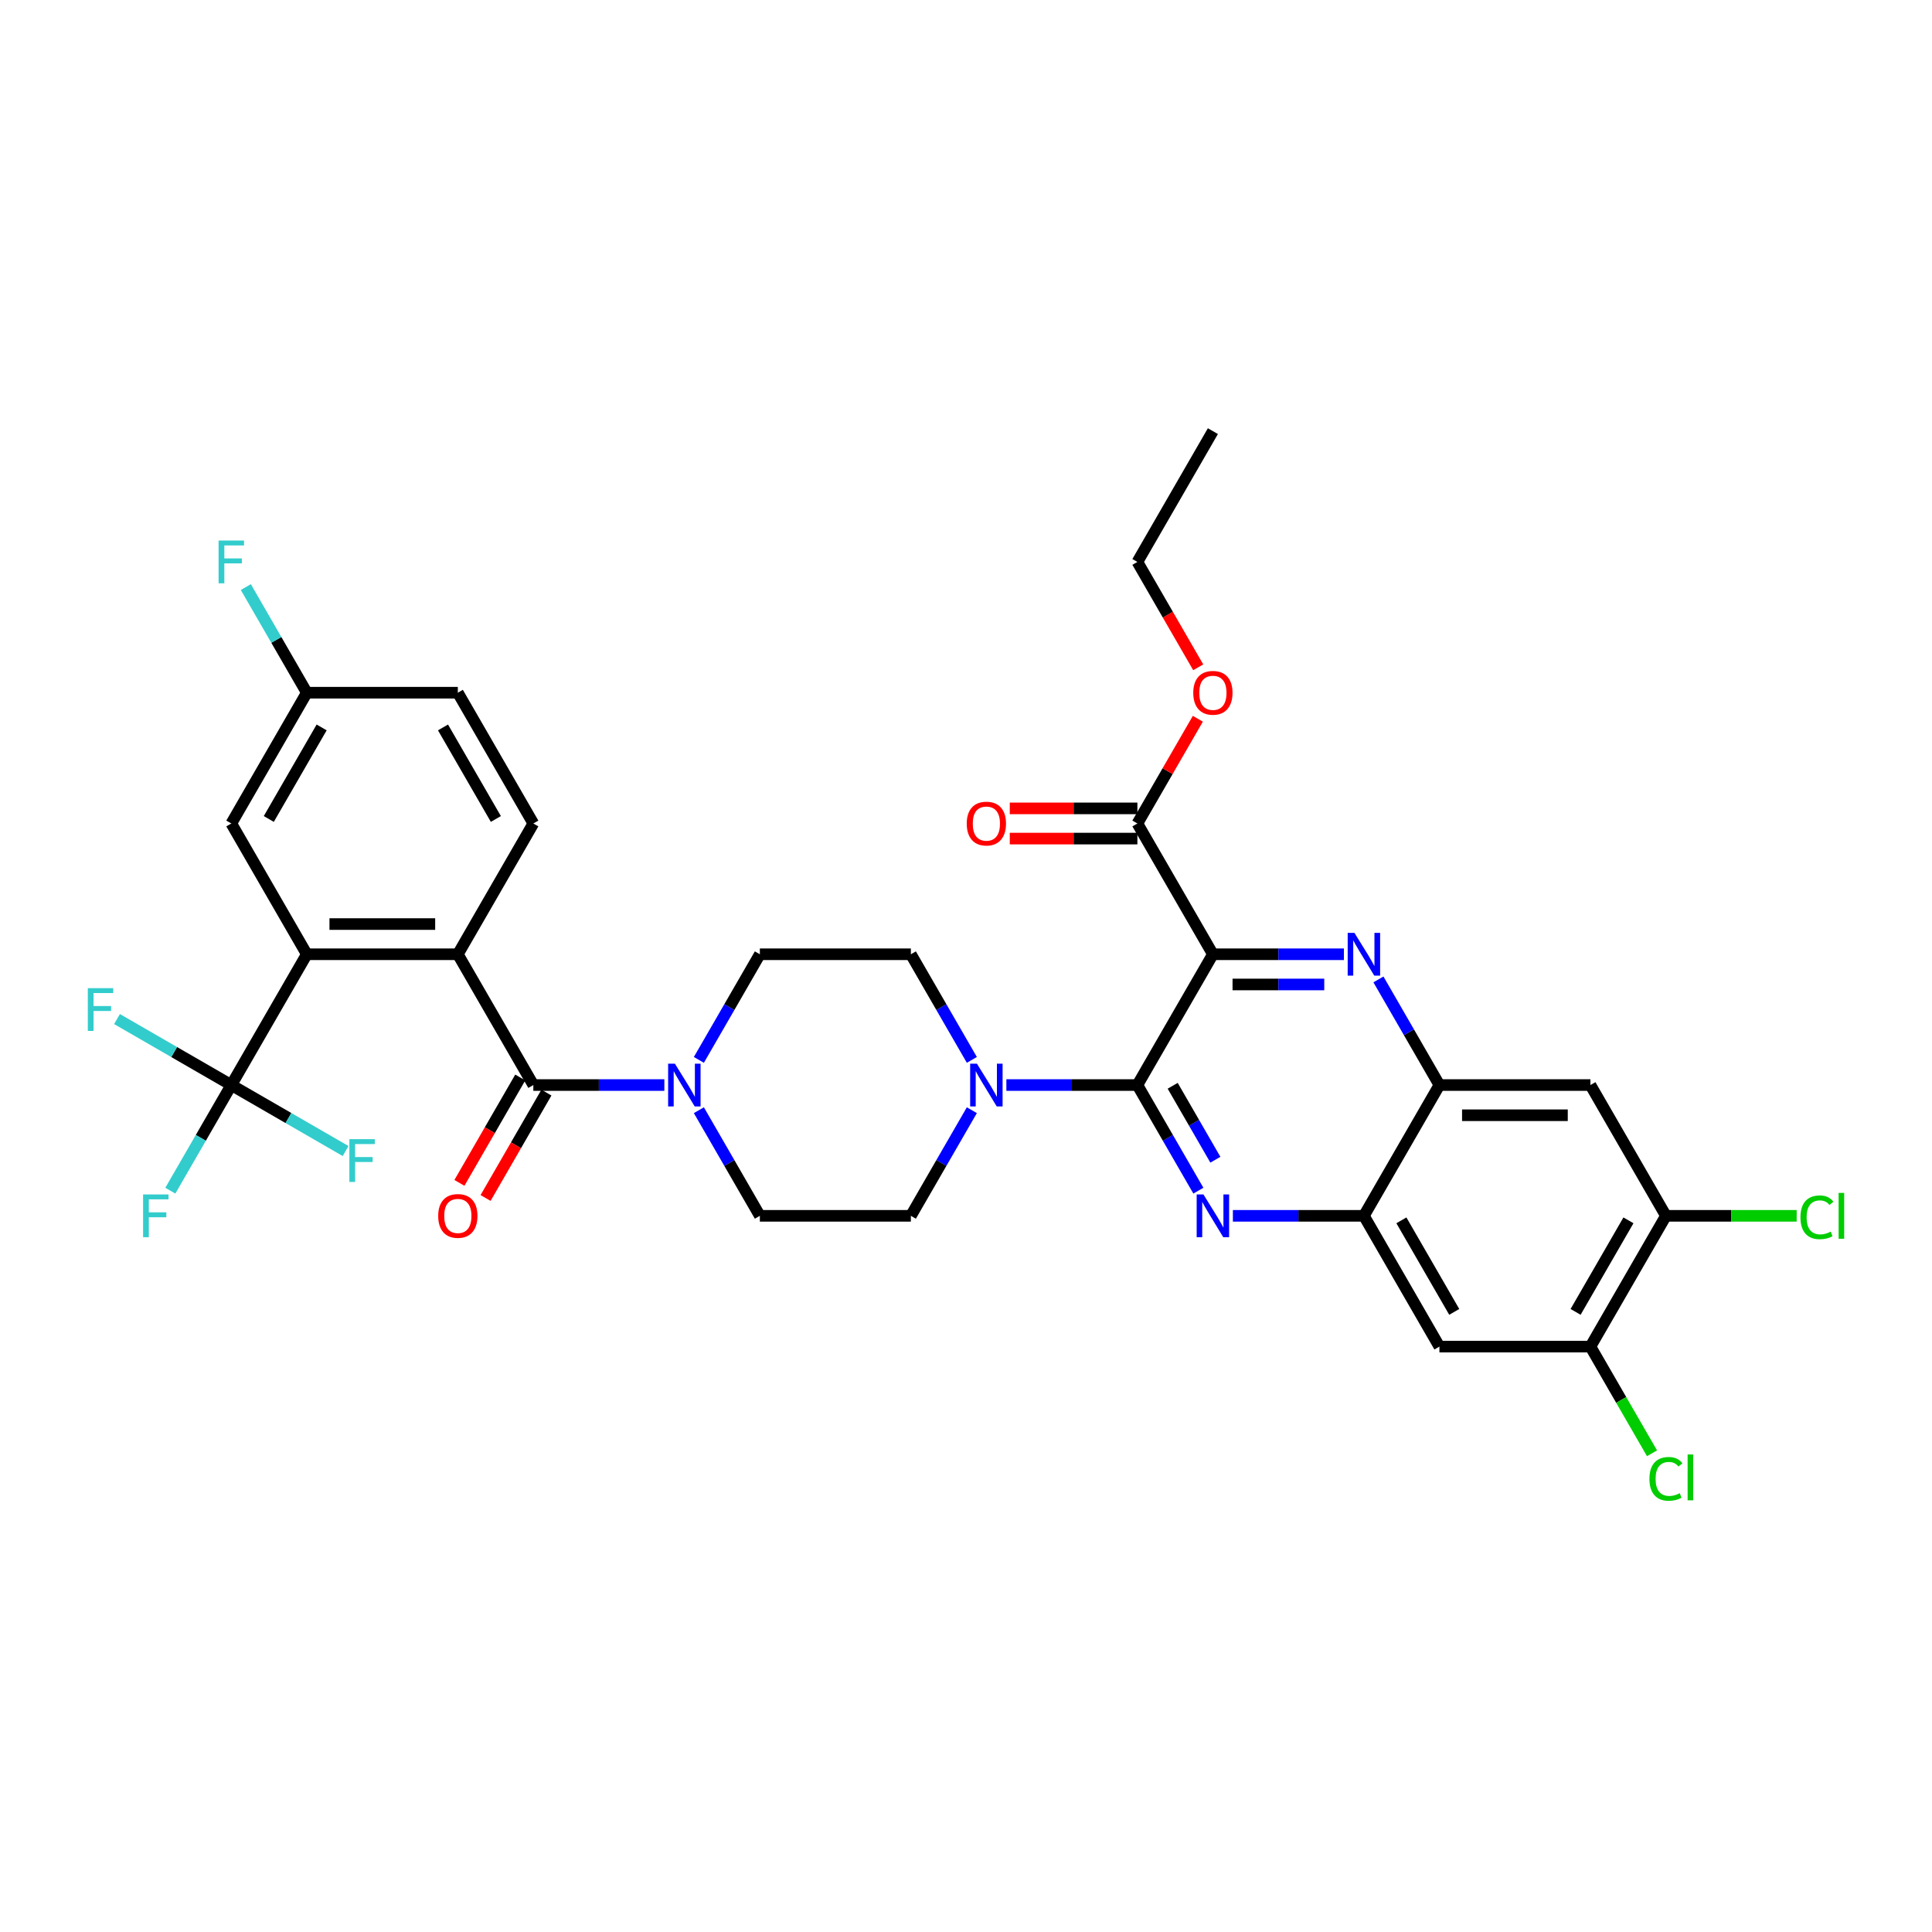 <?xml version='1.0' encoding='iso-8859-1'?>
<svg version='1.1' baseProfile='full'
              xmlns='http://www.w3.org/2000/svg'
                      xmlns:rdkit='http://www.rdkit.org/xml'
                      xmlns:xlink='http://www.w3.org/1999/xlink'
                  xml:space='preserve'
width='1000px' height='1000px' viewBox='0 0 1000 1000'>
<!-- END OF HEADER -->
<rect style='opacity:1.0;fill:#FFFFFF;stroke:none' width='1000' height='1000' x='0' y='0'> </rect>
<path class='bond-0' d='M 361.736,548.596 L 377.518,521.261' style='fill:none;fill-rule:evenodd;stroke:#0000FF;stroke-width:6px;stroke-linecap:butt;stroke-linejoin:miter;stroke-opacity:1' />
<path class='bond-0' d='M 377.518,521.261 L 393.3,493.927' style='fill:none;fill-rule:evenodd;stroke:#000000;stroke-width:6px;stroke-linecap:butt;stroke-linejoin:miter;stroke-opacity:1' />
<path class='bond-1' d='M 343.869,561.618 L 309.962,561.618' style='fill:none;fill-rule:evenodd;stroke:#0000FF;stroke-width:6px;stroke-linecap:butt;stroke-linejoin:miter;stroke-opacity:1' />
<path class='bond-1' d='M 309.962,561.618 L 276.055,561.618' style='fill:none;fill-rule:evenodd;stroke:#000000;stroke-width:6px;stroke-linecap:butt;stroke-linejoin:miter;stroke-opacity:1' />
<path class='bond-2' d='M 361.736,574.64 L 377.518,601.975' style='fill:none;fill-rule:evenodd;stroke:#0000FF;stroke-width:6px;stroke-linecap:butt;stroke-linejoin:miter;stroke-opacity:1' />
<path class='bond-2' d='M 377.518,601.975 L 393.3,629.31' style='fill:none;fill-rule:evenodd;stroke:#000000;stroke-width:6px;stroke-linecap:butt;stroke-linejoin:miter;stroke-opacity:1' />
<path class='bond-3' d='M 269.285,557.71 L 253.54,584.982' style='fill:none;fill-rule:evenodd;stroke:#000000;stroke-width:6px;stroke-linecap:butt;stroke-linejoin:miter;stroke-opacity:1' />
<path class='bond-3' d='M 253.54,584.982 L 237.794,612.255' style='fill:none;fill-rule:evenodd;stroke:#FF0000;stroke-width:6px;stroke-linecap:butt;stroke-linejoin:miter;stroke-opacity:1' />
<path class='bond-3' d='M 282.824,565.526 L 267.078,592.799' style='fill:none;fill-rule:evenodd;stroke:#000000;stroke-width:6px;stroke-linecap:butt;stroke-linejoin:miter;stroke-opacity:1' />
<path class='bond-3' d='M 267.078,592.799 L 251.332,620.071' style='fill:none;fill-rule:evenodd;stroke:#FF0000;stroke-width:6px;stroke-linecap:butt;stroke-linejoin:miter;stroke-opacity:1' />
<path class='bond-4' d='M 276.055,561.618 L 236.973,493.927' style='fill:none;fill-rule:evenodd;stroke:#000000;stroke-width:6px;stroke-linecap:butt;stroke-linejoin:miter;stroke-opacity:1' />
<path class='bond-5' d='M 862.281,629.31 L 823.199,697.002' style='fill:none;fill-rule:evenodd;stroke:#000000;stroke-width:6px;stroke-linecap:butt;stroke-linejoin:miter;stroke-opacity:1' />
<path class='bond-5' d='M 842.881,631.647 L 815.523,679.031' style='fill:none;fill-rule:evenodd;stroke:#000000;stroke-width:6px;stroke-linecap:butt;stroke-linejoin:miter;stroke-opacity:1' />
<path class='bond-6' d='M 862.281,629.31 L 823.199,561.618' style='fill:none;fill-rule:evenodd;stroke:#000000;stroke-width:6px;stroke-linecap:butt;stroke-linejoin:miter;stroke-opacity:1' />
<path class='bond-7' d='M 862.281,629.31 L 896.118,629.31' style='fill:none;fill-rule:evenodd;stroke:#000000;stroke-width:6px;stroke-linecap:butt;stroke-linejoin:miter;stroke-opacity:1' />
<path class='bond-7' d='M 896.118,629.31 L 929.955,629.31' style='fill:none;fill-rule:evenodd;stroke:#00CC00;stroke-width:6px;stroke-linecap:butt;stroke-linejoin:miter;stroke-opacity:1' />
<path class='bond-8' d='M 823.199,697.002 L 745.036,697.002' style='fill:none;fill-rule:evenodd;stroke:#000000;stroke-width:6px;stroke-linecap:butt;stroke-linejoin:miter;stroke-opacity:1' />
<path class='bond-9' d='M 823.199,697.002 L 839.139,724.61' style='fill:none;fill-rule:evenodd;stroke:#000000;stroke-width:6px;stroke-linecap:butt;stroke-linejoin:miter;stroke-opacity:1' />
<path class='bond-9' d='M 839.139,724.61 L 855.079,752.218' style='fill:none;fill-rule:evenodd;stroke:#00CC00;stroke-width:6px;stroke-linecap:butt;stroke-linejoin:miter;stroke-opacity:1' />
<path class='bond-10' d='M 745.036,697.002 L 705.954,629.31' style='fill:none;fill-rule:evenodd;stroke:#000000;stroke-width:6px;stroke-linecap:butt;stroke-linejoin:miter;stroke-opacity:1' />
<path class='bond-10' d='M 752.712,679.031 L 725.355,631.647' style='fill:none;fill-rule:evenodd;stroke:#000000;stroke-width:6px;stroke-linecap:butt;stroke-linejoin:miter;stroke-opacity:1' />
<path class='bond-11' d='M 705.954,629.31 L 745.036,561.618' style='fill:none;fill-rule:evenodd;stroke:#000000;stroke-width:6px;stroke-linecap:butt;stroke-linejoin:miter;stroke-opacity:1' />
<path class='bond-12' d='M 705.954,629.31 L 672.047,629.31' style='fill:none;fill-rule:evenodd;stroke:#000000;stroke-width:6px;stroke-linecap:butt;stroke-linejoin:miter;stroke-opacity:1' />
<path class='bond-12' d='M 672.047,629.31 L 638.139,629.31' style='fill:none;fill-rule:evenodd;stroke:#0000FF;stroke-width:6px;stroke-linecap:butt;stroke-linejoin:miter;stroke-opacity:1' />
<path class='bond-13' d='M 745.036,561.618 L 823.199,561.618' style='fill:none;fill-rule:evenodd;stroke:#000000;stroke-width:6px;stroke-linecap:butt;stroke-linejoin:miter;stroke-opacity:1' />
<path class='bond-13' d='M 756.76,577.251 L 811.475,577.251' style='fill:none;fill-rule:evenodd;stroke:#000000;stroke-width:6px;stroke-linecap:butt;stroke-linejoin:miter;stroke-opacity:1' />
<path class='bond-14' d='M 745.036,561.618 L 729.254,534.284' style='fill:none;fill-rule:evenodd;stroke:#000000;stroke-width:6px;stroke-linecap:butt;stroke-linejoin:miter;stroke-opacity:1' />
<path class='bond-14' d='M 729.254,534.284 L 713.472,506.949' style='fill:none;fill-rule:evenodd;stroke:#0000FF;stroke-width:6px;stroke-linecap:butt;stroke-linejoin:miter;stroke-opacity:1' />
<path class='bond-15' d='M 620.272,616.288 L 604.491,588.953' style='fill:none;fill-rule:evenodd;stroke:#0000FF;stroke-width:6px;stroke-linecap:butt;stroke-linejoin:miter;stroke-opacity:1' />
<path class='bond-15' d='M 604.491,588.953 L 588.709,561.618' style='fill:none;fill-rule:evenodd;stroke:#000000;stroke-width:6px;stroke-linecap:butt;stroke-linejoin:miter;stroke-opacity:1' />
<path class='bond-15' d='M 629.076,600.271 L 618.029,581.137' style='fill:none;fill-rule:evenodd;stroke:#0000FF;stroke-width:6px;stroke-linecap:butt;stroke-linejoin:miter;stroke-opacity:1' />
<path class='bond-15' d='M 618.029,581.137 L 606.982,562.002' style='fill:none;fill-rule:evenodd;stroke:#000000;stroke-width:6px;stroke-linecap:butt;stroke-linejoin:miter;stroke-opacity:1' />
<path class='bond-16' d='M 588.709,561.618 L 627.791,493.927' style='fill:none;fill-rule:evenodd;stroke:#000000;stroke-width:6px;stroke-linecap:butt;stroke-linejoin:miter;stroke-opacity:1' />
<path class='bond-17' d='M 588.709,561.618 L 554.801,561.618' style='fill:none;fill-rule:evenodd;stroke:#000000;stroke-width:6px;stroke-linecap:butt;stroke-linejoin:miter;stroke-opacity:1' />
<path class='bond-17' d='M 554.801,561.618 L 520.894,561.618' style='fill:none;fill-rule:evenodd;stroke:#0000FF;stroke-width:6px;stroke-linecap:butt;stroke-linejoin:miter;stroke-opacity:1' />
<path class='bond-18' d='M 627.791,493.927 L 661.698,493.927' style='fill:none;fill-rule:evenodd;stroke:#000000;stroke-width:6px;stroke-linecap:butt;stroke-linejoin:miter;stroke-opacity:1' />
<path class='bond-18' d='M 661.698,493.927 L 695.605,493.927' style='fill:none;fill-rule:evenodd;stroke:#0000FF;stroke-width:6px;stroke-linecap:butt;stroke-linejoin:miter;stroke-opacity:1' />
<path class='bond-18' d='M 637.963,509.559 L 661.698,509.559' style='fill:none;fill-rule:evenodd;stroke:#000000;stroke-width:6px;stroke-linecap:butt;stroke-linejoin:miter;stroke-opacity:1' />
<path class='bond-18' d='M 661.698,509.559 L 685.433,509.559' style='fill:none;fill-rule:evenodd;stroke:#0000FF;stroke-width:6px;stroke-linecap:butt;stroke-linejoin:miter;stroke-opacity:1' />
<path class='bond-19' d='M 627.791,493.927 L 588.709,426.235' style='fill:none;fill-rule:evenodd;stroke:#000000;stroke-width:6px;stroke-linecap:butt;stroke-linejoin:miter;stroke-opacity:1' />
<path class='bond-20' d='M 588.709,426.235 L 604.355,399.135' style='fill:none;fill-rule:evenodd;stroke:#000000;stroke-width:6px;stroke-linecap:butt;stroke-linejoin:miter;stroke-opacity:1' />
<path class='bond-20' d='M 604.355,399.135 L 620.002,372.034' style='fill:none;fill-rule:evenodd;stroke:#FF0000;stroke-width:6px;stroke-linecap:butt;stroke-linejoin:miter;stroke-opacity:1' />
<path class='bond-21' d='M 588.709,418.419 L 555.685,418.419' style='fill:none;fill-rule:evenodd;stroke:#000000;stroke-width:6px;stroke-linecap:butt;stroke-linejoin:miter;stroke-opacity:1' />
<path class='bond-21' d='M 555.685,418.419 L 522.661,418.419' style='fill:none;fill-rule:evenodd;stroke:#FF0000;stroke-width:6px;stroke-linecap:butt;stroke-linejoin:miter;stroke-opacity:1' />
<path class='bond-21' d='M 588.709,434.051 L 555.685,434.051' style='fill:none;fill-rule:evenodd;stroke:#000000;stroke-width:6px;stroke-linecap:butt;stroke-linejoin:miter;stroke-opacity:1' />
<path class='bond-21' d='M 555.685,434.051 L 522.661,434.051' style='fill:none;fill-rule:evenodd;stroke:#FF0000;stroke-width:6px;stroke-linecap:butt;stroke-linejoin:miter;stroke-opacity:1' />
<path class='bond-22' d='M 620.2,345.396 L 604.454,318.124' style='fill:none;fill-rule:evenodd;stroke:#FF0000;stroke-width:6px;stroke-linecap:butt;stroke-linejoin:miter;stroke-opacity:1' />
<path class='bond-22' d='M 604.454,318.124 L 588.709,290.852' style='fill:none;fill-rule:evenodd;stroke:#000000;stroke-width:6px;stroke-linecap:butt;stroke-linejoin:miter;stroke-opacity:1' />
<path class='bond-23' d='M 588.709,290.852 L 627.791,223.16' style='fill:none;fill-rule:evenodd;stroke:#000000;stroke-width:6px;stroke-linecap:butt;stroke-linejoin:miter;stroke-opacity:1' />
<path class='bond-24' d='M 503.027,548.596 L 487.245,521.261' style='fill:none;fill-rule:evenodd;stroke:#0000FF;stroke-width:6px;stroke-linecap:butt;stroke-linejoin:miter;stroke-opacity:1' />
<path class='bond-24' d='M 487.245,521.261 L 471.463,493.927' style='fill:none;fill-rule:evenodd;stroke:#000000;stroke-width:6px;stroke-linecap:butt;stroke-linejoin:miter;stroke-opacity:1' />
<path class='bond-25' d='M 503.027,574.64 L 487.245,601.975' style='fill:none;fill-rule:evenodd;stroke:#0000FF;stroke-width:6px;stroke-linecap:butt;stroke-linejoin:miter;stroke-opacity:1' />
<path class='bond-25' d='M 487.245,601.975 L 471.463,629.31' style='fill:none;fill-rule:evenodd;stroke:#000000;stroke-width:6px;stroke-linecap:butt;stroke-linejoin:miter;stroke-opacity:1' />
<path class='bond-26' d='M 471.463,493.927 L 393.3,493.927' style='fill:none;fill-rule:evenodd;stroke:#000000;stroke-width:6px;stroke-linecap:butt;stroke-linejoin:miter;stroke-opacity:1' />
<path class='bond-27' d='M 393.3,629.31 L 471.463,629.31' style='fill:none;fill-rule:evenodd;stroke:#000000;stroke-width:6px;stroke-linecap:butt;stroke-linejoin:miter;stroke-opacity:1' />
<path class='bond-28' d='M 158.809,493.927 L 236.973,493.927' style='fill:none;fill-rule:evenodd;stroke:#000000;stroke-width:6px;stroke-linecap:butt;stroke-linejoin:miter;stroke-opacity:1' />
<path class='bond-28' d='M 170.534,478.294 L 225.248,478.294' style='fill:none;fill-rule:evenodd;stroke:#000000;stroke-width:6px;stroke-linecap:butt;stroke-linejoin:miter;stroke-opacity:1' />
<path class='bond-29' d='M 158.809,493.927 L 119.728,426.235' style='fill:none;fill-rule:evenodd;stroke:#000000;stroke-width:6px;stroke-linecap:butt;stroke-linejoin:miter;stroke-opacity:1' />
<path class='bond-30' d='M 158.809,493.927 L 119.728,561.618' style='fill:none;fill-rule:evenodd;stroke:#000000;stroke-width:6px;stroke-linecap:butt;stroke-linejoin:miter;stroke-opacity:1' />
<path class='bond-31' d='M 236.973,493.927 L 276.055,426.235' style='fill:none;fill-rule:evenodd;stroke:#000000;stroke-width:6px;stroke-linecap:butt;stroke-linejoin:miter;stroke-opacity:1' />
<path class='bond-32' d='M 119.728,426.235 L 158.809,358.543' style='fill:none;fill-rule:evenodd;stroke:#000000;stroke-width:6px;stroke-linecap:butt;stroke-linejoin:miter;stroke-opacity:1' />
<path class='bond-32' d='M 139.128,423.898 L 166.485,376.514' style='fill:none;fill-rule:evenodd;stroke:#000000;stroke-width:6px;stroke-linecap:butt;stroke-linejoin:miter;stroke-opacity:1' />
<path class='bond-33' d='M 119.728,561.618 L 103.946,588.953' style='fill:none;fill-rule:evenodd;stroke:#000000;stroke-width:6px;stroke-linecap:butt;stroke-linejoin:miter;stroke-opacity:1' />
<path class='bond-33' d='M 103.946,588.953 L 88.164,616.288' style='fill:none;fill-rule:evenodd;stroke:#33CCCC;stroke-width:6px;stroke-linecap:butt;stroke-linejoin:miter;stroke-opacity:1' />
<path class='bond-34' d='M 119.728,561.618 L 90.15,544.541' style='fill:none;fill-rule:evenodd;stroke:#000000;stroke-width:6px;stroke-linecap:butt;stroke-linejoin:miter;stroke-opacity:1' />
<path class='bond-34' d='M 90.15,544.541 L 60.571,527.464' style='fill:none;fill-rule:evenodd;stroke:#33CCCC;stroke-width:6px;stroke-linecap:butt;stroke-linejoin:miter;stroke-opacity:1' />
<path class='bond-35' d='M 119.728,561.618 L 149.306,578.695' style='fill:none;fill-rule:evenodd;stroke:#000000;stroke-width:6px;stroke-linecap:butt;stroke-linejoin:miter;stroke-opacity:1' />
<path class='bond-35' d='M 149.306,578.695 L 178.884,595.772' style='fill:none;fill-rule:evenodd;stroke:#33CCCC;stroke-width:6px;stroke-linecap:butt;stroke-linejoin:miter;stroke-opacity:1' />
<path class='bond-36' d='M 276.055,426.235 L 236.973,358.543' style='fill:none;fill-rule:evenodd;stroke:#000000;stroke-width:6px;stroke-linecap:butt;stroke-linejoin:miter;stroke-opacity:1' />
<path class='bond-36' d='M 256.654,423.898 L 229.297,376.514' style='fill:none;fill-rule:evenodd;stroke:#000000;stroke-width:6px;stroke-linecap:butt;stroke-linejoin:miter;stroke-opacity:1' />
<path class='bond-37' d='M 158.809,358.543 L 143.028,331.209' style='fill:none;fill-rule:evenodd;stroke:#000000;stroke-width:6px;stroke-linecap:butt;stroke-linejoin:miter;stroke-opacity:1' />
<path class='bond-37' d='M 143.028,331.209 L 127.246,303.874' style='fill:none;fill-rule:evenodd;stroke:#33CCCC;stroke-width:6px;stroke-linecap:butt;stroke-linejoin:miter;stroke-opacity:1' />
<path class='bond-38' d='M 158.809,358.543 L 236.973,358.543' style='fill:none;fill-rule:evenodd;stroke:#000000;stroke-width:6px;stroke-linecap:butt;stroke-linejoin:miter;stroke-opacity:1' />
<path  class='atom-0' d='M 349.325 550.55
L 356.579 562.275
Q 357.298 563.432, 358.455 565.526
Q 359.611 567.621, 359.674 567.746
L 359.674 550.55
L 362.613 550.55
L 362.613 572.686
L 359.58 572.686
L 351.795 559.867
Q 350.888 558.367, 349.919 556.647
Q 348.981 554.928, 348.7 554.396
L 348.7 572.686
L 345.823 572.686
L 345.823 550.55
L 349.325 550.55
' fill='#0000FF'/>
<path  class='atom-2' d='M 226.812 629.372
Q 226.812 624.057, 229.438 621.087
Q 232.064 618.117, 236.973 618.117
Q 241.882 618.117, 244.508 621.087
Q 247.134 624.057, 247.134 629.372
Q 247.134 634.75, 244.477 637.814
Q 241.819 640.847, 236.973 640.847
Q 232.095 640.847, 229.438 637.814
Q 226.812 634.781, 226.812 629.372
M 236.973 638.346
Q 240.35 638.346, 242.163 636.095
Q 244.008 633.812, 244.008 629.372
Q 244.008 625.027, 242.163 622.838
Q 240.35 620.618, 236.973 620.618
Q 233.596 620.618, 231.752 622.807
Q 229.938 624.995, 229.938 629.372
Q 229.938 633.843, 231.752 636.095
Q 233.596 638.346, 236.973 638.346
' fill='#FF0000'/>
<path  class='atom-9' d='M 622.898 618.242
L 630.151 629.966
Q 630.87 631.123, 632.027 633.218
Q 633.184 635.313, 633.246 635.438
L 633.246 618.242
L 636.185 618.242
L 636.185 640.378
L 633.153 640.378
L 625.368 627.559
Q 624.461 626.058, 623.492 624.339
Q 622.554 622.619, 622.272 622.088
L 622.272 640.378
L 619.396 640.378
L 619.396 618.242
L 622.898 618.242
' fill='#0000FF'/>
<path  class='atom-12' d='M 701.061 482.859
L 708.315 494.583
Q 709.034 495.74, 710.191 497.835
Q 711.347 499.93, 711.41 500.055
L 711.41 482.859
L 714.349 482.859
L 714.349 504.995
L 711.316 504.995
L 703.531 492.176
Q 702.624 490.675, 701.655 488.955
Q 700.717 487.236, 700.436 486.704
L 700.436 504.995
L 697.559 504.995
L 697.559 482.859
L 701.061 482.859
' fill='#0000FF'/>
<path  class='atom-14' d='M 617.629 358.606
Q 617.629 353.291, 620.256 350.321
Q 622.882 347.35, 627.791 347.35
Q 632.699 347.35, 635.326 350.321
Q 637.952 353.291, 637.952 358.606
Q 637.952 363.984, 635.294 367.048
Q 632.637 370.08, 627.791 370.08
Q 622.913 370.08, 620.256 367.048
Q 617.629 364.015, 617.629 358.606
M 627.791 367.579
Q 631.167 367.579, 632.981 365.328
Q 634.825 363.046, 634.825 358.606
Q 634.825 354.26, 632.981 352.072
Q 631.167 349.852, 627.791 349.852
Q 624.414 349.852, 622.569 352.04
Q 620.756 354.229, 620.756 358.606
Q 620.756 363.077, 622.569 365.328
Q 624.414 367.579, 627.791 367.579
' fill='#FF0000'/>
<path  class='atom-15' d='M 500.384 426.298
Q 500.384 420.982, 503.01 418.012
Q 505.637 415.042, 510.545 415.042
Q 515.454 415.042, 518.08 418.012
Q 520.707 420.982, 520.707 426.298
Q 520.707 431.675, 518.049 434.739
Q 515.391 437.772, 510.545 437.772
Q 505.668 437.772, 503.01 434.739
Q 500.384 431.707, 500.384 426.298
M 510.545 435.271
Q 513.922 435.271, 515.735 433.02
Q 517.58 430.737, 517.58 426.298
Q 517.58 421.952, 515.735 419.763
Q 513.922 417.543, 510.545 417.543
Q 507.169 417.543, 505.324 419.732
Q 503.511 421.92, 503.511 426.298
Q 503.511 430.769, 505.324 433.02
Q 507.169 435.271, 510.545 435.271
' fill='#FF0000'/>
<path  class='atom-18' d='M 505.652 550.55
L 512.906 562.275
Q 513.625 563.432, 514.782 565.526
Q 515.939 567.621, 516.001 567.746
L 516.001 550.55
L 518.94 550.55
L 518.94 572.686
L 515.907 572.686
L 508.122 559.867
Q 507.215 558.367, 506.246 556.647
Q 505.308 554.928, 505.027 554.396
L 505.027 572.686
L 502.15 572.686
L 502.15 550.55
L 505.652 550.55
' fill='#0000FF'/>
<path  class='atom-23' d='M 931.909 630.076
Q 931.909 624.573, 934.473 621.697
Q 937.068 618.789, 941.977 618.789
Q 946.542 618.789, 948.98 622.009
L 946.917 623.698
Q 945.135 621.353, 941.977 621.353
Q 938.631 621.353, 936.849 623.604
Q 935.098 625.824, 935.098 630.076
Q 935.098 634.453, 936.912 636.704
Q 938.756 638.955, 942.321 638.955
Q 944.759 638.955, 947.605 637.486
L 948.48 639.831
Q 947.323 640.581, 945.572 641.019
Q 943.821 641.457, 941.883 641.457
Q 937.068 641.457, 934.473 638.518
Q 931.909 635.579, 931.909 630.076
' fill='#00CC00'/>
<path  class='atom-23' d='M 951.669 617.445
L 954.545 617.445
L 954.545 641.175
L 951.669 641.175
L 951.669 617.445
' fill='#00CC00'/>
<path  class='atom-24' d='M 853.746 765.459
Q 853.746 759.956, 856.31 757.08
Q 858.905 754.172, 863.813 754.172
Q 868.378 754.172, 870.817 757.393
L 868.753 759.081
Q 866.971 756.736, 863.813 756.736
Q 860.468 756.736, 858.686 758.987
Q 856.935 761.207, 856.935 765.459
Q 856.935 769.836, 858.748 772.087
Q 860.593 774.339, 864.157 774.339
Q 866.596 774.339, 869.441 772.869
L 870.316 775.214
Q 869.16 775.964, 867.409 776.402
Q 865.658 776.84, 863.719 776.84
Q 858.905 776.84, 856.31 773.901
Q 853.746 770.962, 853.746 765.459
' fill='#00CC00'/>
<path  class='atom-24' d='M 873.505 752.828
L 876.382 752.828
L 876.382 776.558
L 873.505 776.558
L 873.505 752.828
' fill='#00CC00'/>
<path  class='atom-31' d='M 74.064 618.242
L 87.227 618.242
L 87.227 620.774
L 77.035 620.774
L 77.035 627.497
L 86.102 627.497
L 86.102 630.06
L 77.035 630.06
L 77.035 640.378
L 74.064 640.378
L 74.064 618.242
' fill='#33CCCC'/>
<path  class='atom-32' d='M 45.455 511.469
L 58.617 511.469
L 58.617 514.001
L 48.425 514.001
L 48.425 520.723
L 57.492 520.723
L 57.492 523.287
L 48.425 523.287
L 48.425 533.604
L 45.455 533.604
L 45.455 511.469
' fill='#33CCCC'/>
<path  class='atom-33' d='M 180.838 589.632
L 194.001 589.632
L 194.001 592.165
L 183.808 592.165
L 183.808 598.887
L 192.875 598.887
L 192.875 601.45
L 183.808 601.45
L 183.808 611.768
L 180.838 611.768
L 180.838 589.632
' fill='#33CCCC'/>
<path  class='atom-35' d='M 113.146 279.784
L 126.309 279.784
L 126.309 282.316
L 116.116 282.316
L 116.116 289.038
L 125.183 289.038
L 125.183 291.602
L 116.116 291.602
L 116.116 301.92
L 113.146 301.92
L 113.146 279.784
' fill='#33CCCC'/>
</svg>
